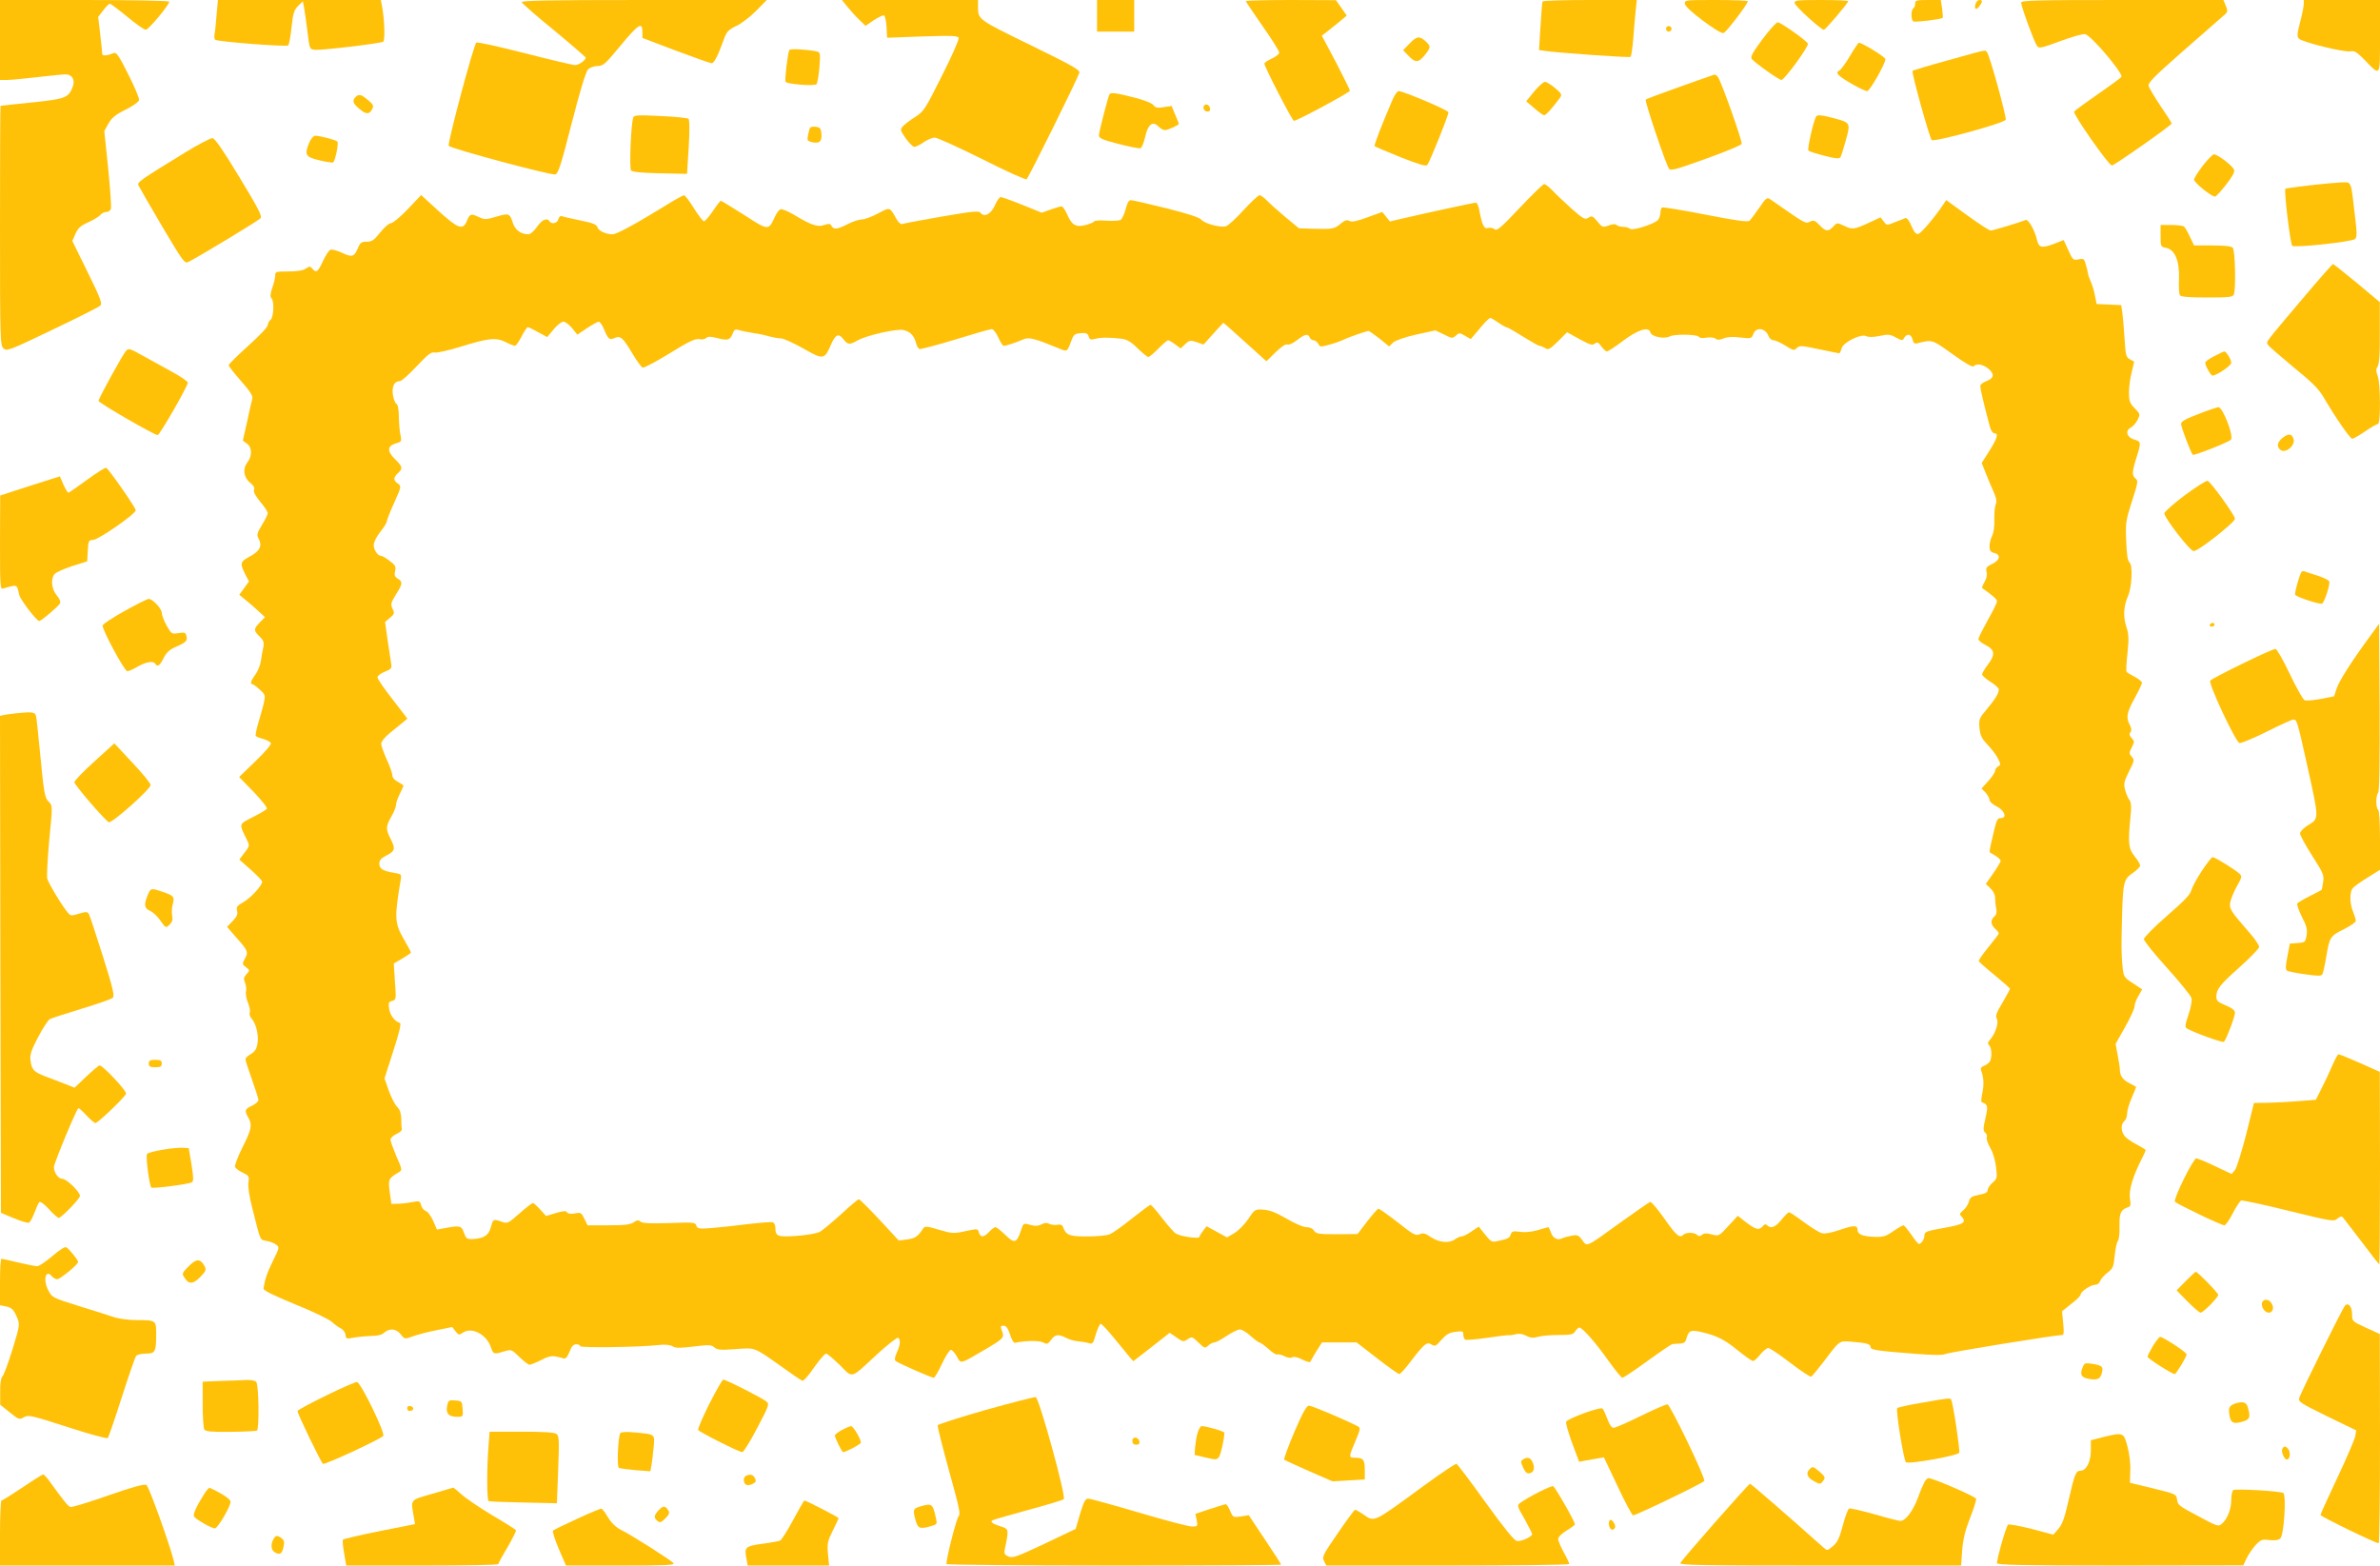<?xml version="1.0" standalone="no"?>
<!DOCTYPE svg PUBLIC "-//W3C//DTD SVG 20010904//EN"
 "http://www.w3.org/TR/2001/REC-SVG-20010904/DTD/svg10.dtd">
<svg version="1.0" xmlns="http://www.w3.org/2000/svg"
 width="1280pt" height="842pt" viewBox="0 0 1280 842"
 preserveAspectRatio="xMidYMid meet">
<g transform="translate(0,842) scale(0.1,-0.1)"
fill="#ffc107" stroke="none">
<path d="M0 8205 l0 -215 38 0 c20 0 93 7 162 15 69 8 137 15 152 15 37 0 54
-31 38 -70 -23 -56 -38 -62 -217 -81 -93 -9 -169 -18 -170 -18 -2 -1 -3 -291
-3 -644 0 -616 1 -645 19 -661 17 -16 31 -11 262 100 134 64 250 122 258 130
12 11 3 37 -68 181 l-82 167 17 39 c14 31 29 44 68 61 28 13 57 30 65 39 7 10
22 17 33 17 10 0 21 7 24 15 4 8 -3 106 -14 218 l-21 202 22 40 c18 31 37 48
92 75 39 19 71 42 73 52 2 9 -24 71 -58 138 -50 100 -64 120 -78 115 -35 -15
-62 -17 -62 -5 0 6 -5 54 -11 105 l-11 94 27 35 c15 20 31 36 36 36 4 0 46
-31 93 -70 46 -38 91 -70 100 -70 15 0 126 133 126 151 0 5 -193 9 -455 9
l-455 0 0 -215z"/>
<path d="M1165 8343 c-3 -43 -8 -90 -11 -105 -3 -14 -1 -29 4 -32 19 -11 383
-39 392 -30 5 5 13 49 18 98 8 74 14 93 35 114 l26 25 7 -38 c4 -21 12 -79 18
-129 11 -91 11 -91 41 -94 36 -3 351 34 366 44 11 7 7 123 -7 194 l-6 30 -438
0 -438 0 -7 -77z"/>
<path d="M2806 8408 c3 -7 81 -76 175 -152 93 -77 169 -143 169 -146 0 -14
-37 -40 -57 -40 -12 0 -134 29 -271 64 -137 35 -254 61 -260 57 -14 -8 -155
-538 -149 -555 6 -14 546 -159 573 -154 16 3 31 49 89 276 44 172 76 278 88
289 9 10 32 17 50 18 30 0 42 10 112 95 109 132 130 146 130 88 l0 -32 179
-68 c99 -37 186 -68 193 -68 14 0 33 37 67 131 14 39 24 49 65 69 27 12 75 49
107 81 l58 59 -661 0 c-526 0 -661 -3 -657 -12z"/>
<path d="M4558 8383 c17 -21 45 -52 64 -70 l33 -32 44 30 c25 16 49 28 55 26
6 -2 12 -30 14 -62 l3 -58 190 7 c158 5 190 4 195 -8 3 -7 -37 -99 -90 -203
-90 -180 -97 -192 -144 -222 -27 -17 -57 -40 -66 -50 -16 -18 -15 -21 15 -65
18 -25 39 -46 46 -46 8 0 31 11 51 25 20 14 47 25 59 25 13 0 127 -52 254
-115 126 -64 235 -113 240 -109 10 6 272 535 284 573 4 15 -39 39 -264 149
-286 140 -281 136 -281 210 l0 32 -366 0 -366 0 30 -37z"/>
<path d="M5900 8335 l0 -85 100 0 100 0 0 85 0 85 -100 0 -100 0 0 -85z"/>
<path d="M6700 8414 c0 -3 41 -63 90 -134 50 -71 90 -135 90 -143 0 -7 -18
-22 -40 -32 -22 -10 -40 -22 -40 -27 0 -17 150 -308 159 -308 17 0 301 153
301 162 0 5 -34 74 -75 153 l-76 143 37 29 c20 15 50 40 67 54 l30 25 -29 42
-29 41 -242 1 c-134 0 -243 -3 -243 -6z"/>
<path d="M8296 8412 c-2 -4 -7 -64 -11 -134 l-8 -127 34 -5 c67 -10 449 -37
458 -32 4 3 11 47 15 98 4 51 9 119 13 151 l6 57 -251 0 c-138 0 -253 -3 -256
-8z"/>
<path d="M9062 8398 c3 -25 184 -160 207 -156 14 3 130 155 131 171 0 4 -77 7
-171 7 -170 0 -170 0 -167 -22z"/>
<path d="M9652 8403 c3 -17 141 -143 157 -143 9 0 131 144 131 154 0 3 -66 6
-146 6 -131 0 -145 -2 -142 -17z"/>
<path d="M10300 8401 c0 -11 -4 -23 -10 -26 -13 -8 -13 -62 0 -70 10 -6 150
11 158 19 2 3 0 25 -3 50 l-7 46 -69 0 c-62 0 -69 -2 -69 -19z"/>
<path d="M10625 8399 c-9 -29 2 -36 20 -13 18 24 19 34 1 34 -8 0 -18 -9 -21
-21z"/>
<path d="M10870 8406 c0 -21 70 -212 85 -232 11 -16 20 -14 126 25 65 24 122
40 134 37 32 -8 195 -199 195 -228 0 -4 -56 -45 -124 -92 -69 -48 -128 -91
-131 -96 -8 -13 186 -290 203 -290 13 0 322 217 322 226 0 3 -26 44 -59 92
-32 48 -61 96 -65 108 -5 18 22 46 180 185 103 90 201 176 217 190 29 24 30
27 18 57 l-13 32 -544 0 c-464 0 -544 -2 -544 -14z"/>
<path d="M12390 8398 c0 -13 -9 -57 -20 -98 -16 -62 -17 -77 -6 -88 19 -19
245 -75 277 -68 21 4 35 -4 75 -45 88 -91 84 -98 84 126 l0 195 -205 0 -205 0
0 -22z"/>
<path d="M9478 8208 c-52 -70 -65 -94 -57 -105 21 -24 146 -113 160 -113 17 1
148 181 142 195 -7 17 -146 115 -162 115 -9 -1 -46 -42 -83 -92z"/>
<path d="M8960 8265 c0 -8 7 -15 15 -15 8 0 15 7 15 15 0 8 -7 15 -15 15 -8 0
-15 -7 -15 -15z"/>
<path d="M7580 8185 l-34 -35 29 -30 c37 -39 54 -38 88 4 33 42 33 47 4 74
-32 30 -48 28 -87 -13z"/>
<path d="M9950 8120 c-22 -38 -48 -73 -57 -79 -14 -7 -15 -12 -4 -25 16 -19
134 -86 153 -86 14 0 98 147 98 172 0 11 -124 88 -143 88 -3 0 -24 -31 -47
-70z"/>
<path d="M4245 8151 c-8 -14 -26 -162 -20 -171 8 -13 155 -24 166 -13 5 5 12
46 16 91 6 80 5 81 -18 86 -56 11 -138 15 -144 7z"/>
<path d="M10478 8096 c-103 -28 -189 -54 -192 -57 -7 -7 91 -360 103 -372 13
-13 391 91 398 109 5 15 -85 343 -100 362 -12 15 10 19 -209 -42z"/>
<path d="M9036 7954 c-98 -35 -182 -66 -185 -70 -7 -6 108 -348 125 -371 9
-13 37 -5 198 53 104 37 190 73 193 80 5 13 -111 340 -128 360 -6 8 -14 13
-18 13 -3 -1 -87 -30 -185 -65z"/>
<path d="M8251 7928 l-43 -53 44 -37 c23 -21 48 -38 53 -38 9 0 47 42 84 93
13 18 10 23 -25 53 -21 18 -46 33 -55 34 -8 0 -35 -24 -58 -52z"/>
<path d="M7489 7883 c-59 -138 -101 -245 -96 -249 2 -3 65 -29 138 -59 102
-40 137 -51 145 -42 13 14 114 266 114 283 0 11 -242 114 -268 114 -7 0 -22
-21 -33 -47z"/>
<path d="M5967 7913 c-8 -14 -57 -204 -57 -222 0 -14 22 -24 105 -45 58 -15
112 -26 119 -23 7 3 18 30 25 61 15 68 40 87 71 56 11 -11 27 -20 35 -20 16 0
75 27 75 34 0 3 -9 25 -20 50 l-19 46 -42 -6 c-34 -6 -45 -4 -55 10 -7 11 -51
28 -106 42 -99 25 -124 28 -131 17z"/>
<path d="M1912 7898 c-19 -19 -14 -34 19 -62 37 -32 55 -33 70 -4 10 19 8 25
-22 50 -37 31 -49 34 -67 16z"/>
<path d="M6475 7851 c-8 -15 3 -31 21 -31 9 0 14 7 12 17 -4 20 -24 28 -33 14z"/>
<path d="M3406 7789 c-13 -36 -22 -274 -12 -286 7 -8 60 -13 156 -15 l145 -3
9 143 c5 84 5 147 -1 153 -4 4 -72 12 -150 15 -118 6 -143 5 -147 -7z"/>
<path d="M9767 7793 c-16 -30 -48 -176 -41 -183 5 -5 44 -17 87 -28 56 -15 79
-17 85 -8 4 6 17 47 29 91 26 94 26 95 -63 119 -66 18 -91 20 -97 9z"/>
<path d="M4357 7733 c-3 -4 -8 -22 -11 -39 -6 -28 -4 -32 18 -38 42 -10 57 2
54 43 -3 31 -7 36 -30 39 -14 2 -28 0 -31 -5z"/>
<path d="M1664 7655 c-28 -68 -22 -79 53 -97 37 -9 71 -14 74 -12 12 7 32 105
23 113 -10 9 -94 31 -119 31 -9 0 -22 -15 -31 -35z"/>
<path d="M999 7602 c-248 -152 -261 -162 -255 -178 4 -9 61 -108 127 -220 114
-192 122 -203 142 -193 66 34 378 223 388 235 10 12 -11 52 -114 222 -84 139
-131 208 -144 209 -10 1 -75 -33 -144 -75z"/>
<path d="M11847 7529 c-26 -34 -47 -68 -47 -75 0 -17 99 -96 114 -91 6 2 33
31 59 65 33 42 47 67 42 79 -7 21 -88 83 -108 83 -7 0 -34 -28 -60 -61z"/>
<path d="M12420 7423 c-68 -8 -126 -16 -129 -18 -8 -8 26 -296 37 -307 12 -12
316 21 337 36 12 9 12 30 -1 136 -21 182 -16 170 -72 169 -26 -1 -103 -8 -172
-16z"/>
<path d="M8174 7303 c-100 -106 -123 -126 -135 -116 -8 7 -25 10 -36 7 -22 -6
-31 11 -49 104 -4 18 -11 32 -17 32 -11 0 -292 -61 -397 -86 l-65 -15 -20 25
-21 26 -80 -29 c-58 -21 -84 -27 -97 -19 -13 7 -25 3 -48 -16 -32 -28 -44 -29
-154 -26 l-69 2 -76 63 c-41 35 -86 75 -99 89 -14 14 -30 26 -37 26 -7 0 -45
-36 -86 -80 -40 -45 -83 -83 -95 -87 -33 -8 -115 15 -133 36 -10 12 -72 32
-187 61 -94 23 -179 43 -189 43 -13 2 -20 -11 -30 -47 -7 -27 -19 -53 -26 -58
-7 -5 -41 -7 -76 -5 -34 3 -65 1 -68 -4 -2 -5 -23 -13 -44 -19 -53 -14 -76 -1
-100 56 -11 24 -24 44 -31 44 -6 0 -33 -8 -59 -17 l-47 -17 -104 42 c-57 23
-110 42 -117 42 -7 0 -21 -20 -31 -44 -21 -47 -57 -67 -77 -41 -9 12 -38 10
-210 -20 -109 -19 -205 -37 -212 -40 -7 -3 -20 9 -30 26 -38 68 -34 66 -100
31 -33 -18 -72 -32 -86 -32 -15 0 -49 -11 -76 -25 -57 -29 -76 -31 -88 -10 -6
13 -14 13 -39 5 -36 -13 -70 -1 -163 55 -32 19 -65 33 -73 29 -8 -3 -23 -23
-32 -45 -32 -69 -33 -69 -163 15 -66 42 -122 76 -125 76 -4 0 -23 -25 -43 -55
-20 -30 -42 -55 -48 -55 -6 0 -30 32 -54 70 -24 39 -48 70 -53 70 -5 0 -49
-24 -97 -54 -164 -101 -265 -156 -288 -156 -36 0 -76 19 -81 38 -3 14 -25 23
-90 36 -48 10 -93 20 -100 23 -9 4 -16 -3 -20 -16 -5 -22 -37 -29 -48 -11 -13
21 -41 8 -67 -30 -17 -24 -36 -40 -47 -40 -39 0 -70 23 -82 59 -17 54 -22 56
-89 36 -57 -17 -63 -17 -96 -2 -41 20 -47 18 -64 -23 -20 -49 -47 -40 -151 55
l-94 86 -72 -76 c-39 -41 -80 -75 -90 -75 -10 0 -36 -22 -58 -50 -33 -42 -45
-50 -73 -50 -28 0 -35 -5 -47 -34 -20 -48 -31 -51 -85 -26 -27 13 -55 20 -63
17 -8 -3 -26 -31 -40 -61 -27 -59 -37 -66 -57 -41 -12 14 -15 14 -36 0 -15
-10 -47 -15 -94 -15 -66 0 -70 -1 -70 -22 0 -13 -7 -43 -16 -67 -10 -31 -12
-47 -4 -55 16 -16 12 -102 -5 -116 -8 -7 -15 -20 -15 -29 0 -10 -47 -59 -105
-111 -58 -52 -105 -99 -105 -104 0 -6 30 -44 66 -85 49 -55 64 -79 61 -95 -3
-11 -16 -67 -28 -124 l-23 -102 22 -16 c28 -19 29 -67 3 -100 -27 -34 -21 -82
14 -110 19 -15 26 -28 21 -39 -4 -11 8 -32 34 -64 22 -26 40 -53 40 -61 0 -7
-14 -35 -31 -63 -26 -43 -29 -53 -19 -72 22 -40 9 -68 -45 -97 -55 -30 -56
-37 -25 -99 l19 -36 -26 -36 -26 -36 34 -28 c19 -15 50 -42 69 -60 l35 -32
-27 -28 c-35 -36 -35 -44 -2 -76 22 -22 25 -32 20 -59 -4 -18 -10 -51 -13 -73
-3 -22 -16 -54 -29 -72 -24 -32 -31 -53 -16 -53 4 0 22 -13 39 -29 30 -27 31
-30 22 -72 -6 -24 -19 -73 -30 -108 -10 -35 -17 -67 -13 -70 3 -3 22 -11 42
-16 19 -6 37 -16 39 -22 3 -7 -35 -51 -83 -97 l-88 -85 78 -80 c42 -44 75 -85
71 -91 -4 -6 -38 -26 -76 -45 -76 -39 -75 -33 -31 -122 15 -30 15 -33 -13 -69
l-28 -37 61 -54 c34 -30 62 -59 62 -65 0 -20 -62 -88 -101 -110 -34 -19 -39
-26 -34 -47 5 -18 -1 -31 -24 -55 l-30 -31 54 -62 c59 -66 62 -74 40 -113 -13
-23 -12 -27 8 -42 21 -16 21 -17 3 -37 -15 -17 -17 -26 -9 -44 6 -13 9 -35 6
-48 -3 -14 2 -42 11 -63 8 -20 13 -43 9 -52 -3 -8 1 -22 10 -32 25 -29 39 -89
32 -133 -5 -31 -14 -45 -36 -58 -16 -9 -29 -21 -29 -28 0 -7 16 -56 35 -109
19 -53 35 -103 35 -110 0 -8 -16 -22 -35 -31 -39 -18 -41 -26 -20 -63 23 -40
18 -64 -31 -161 -25 -50 -43 -97 -40 -105 3 -8 22 -22 42 -31 33 -16 35 -20
30 -52 -3 -22 4 -73 20 -135 47 -187 41 -173 77 -180 19 -3 42 -12 52 -20 19
-13 18 -17 -17 -87 -32 -66 -43 -98 -51 -149 -1 -10 49 -35 170 -85 95 -38
183 -81 197 -94 14 -13 36 -29 48 -35 13 -6 25 -22 26 -35 3 -22 6 -23 45 -15
23 4 65 8 93 9 35 0 58 6 71 18 28 25 64 21 88 -9 21 -27 22 -27 66 -11 24 9
82 24 128 33 l83 17 18 -23 c16 -21 18 -22 42 -6 47 30 126 -12 148 -80 13
-38 16 -39 72 -22 38 11 39 11 81 -30 24 -23 48 -42 55 -42 7 0 36 12 64 26
48 25 61 25 119 8 11 -3 20 7 32 36 11 29 21 40 36 40 12 0 21 -4 21 -10 0
-10 315 -6 421 6 38 4 63 1 77 -7 16 -10 39 -10 113 -1 82 10 95 10 111 -5 15
-13 33 -15 112 -9 110 8 99 12 245 -91 57 -41 109 -77 116 -79 6 -3 35 29 63
71 29 41 58 75 65 75 6 0 39 -28 74 -62 72 -72 53 -78 202 60 56 51 106 90
111 87 15 -9 12 -40 -7 -80 -10 -22 -13 -39 -7 -44 11 -11 193 -91 206 -91 5
0 25 34 44 75 19 41 41 75 48 75 7 0 21 -16 32 -35 22 -42 16 -43 152 37 105
62 106 64 87 110 -5 14 -2 18 12 18 14 0 23 -12 35 -47 8 -27 20 -47 27 -45
54 12 131 13 151 2 21 -11 25 -10 43 14 22 30 40 32 82 10 17 -9 46 -17 65
-18 19 -2 45 -6 57 -10 19 -6 23 -1 37 49 9 30 21 55 26 55 5 0 38 -35 72 -77
35 -42 72 -87 83 -101 l20 -23 98 76 98 77 36 -25 c34 -24 37 -25 60 -10 23
15 25 15 58 -17 33 -32 36 -33 53 -17 10 9 25 17 33 17 8 0 38 16 66 35 29 19
61 35 71 35 11 0 37 -16 58 -35 21 -19 42 -35 47 -35 5 0 27 -16 49 -35 21
-20 43 -33 48 -30 5 3 22 -1 38 -9 17 -9 34 -11 42 -6 9 5 29 1 54 -12 22 -11
42 -17 43 -12 2 5 17 30 33 57 l30 47 93 0 93 0 110 -85 c60 -47 114 -85 120
-85 5 0 34 31 62 69 74 96 85 105 111 90 18 -12 24 -9 53 25 26 29 42 39 76
43 38 5 42 4 42 -15 0 -11 5 -24 10 -27 6 -3 59 1 119 10 60 9 112 15 117 14
5 -1 21 1 35 5 18 5 37 2 57 -8 22 -12 38 -13 63 -6 19 6 69 10 111 10 67 0
80 3 90 20 7 11 17 20 22 20 16 0 91 -85 156 -178 36 -50 70 -92 75 -92 6 0
67 40 135 90 68 49 129 91 135 91 5 1 23 2 39 3 24 1 31 7 37 30 11 41 24 45
83 31 80 -19 120 -39 194 -99 38 -31 74 -56 80 -56 6 0 24 16 39 35 15 19 35
35 43 35 8 0 62 -36 119 -80 57 -44 108 -77 112 -74 5 3 36 40 69 83 86 114
81 110 147 105 84 -7 103 -13 103 -28 0 -16 29 -21 239 -37 100 -8 150 -8 165
-1 18 9 590 102 627 102 9 0 10 17 5 64 l-6 64 49 39 c28 21 50 43 51 50 0 17
54 53 78 53 12 0 23 9 27 20 3 11 21 31 39 45 30 23 34 32 39 91 4 37 11 72
17 79 6 7 10 42 9 79 -2 69 7 90 43 102 17 5 19 12 13 50 -6 45 15 116 66 216
11 21 19 40 19 42 0 3 -19 15 -42 27 -24 12 -53 31 -65 42 -26 24 -30 69 -8
87 8 7 15 25 15 41 0 16 11 54 25 85 14 32 24 58 23 59 -2 1 -17 10 -35 19
-35 17 -52 41 -52 72 0 10 -5 46 -12 80 l-11 60 51 90 c28 50 51 100 51 111 0
12 9 38 21 57 l20 35 -50 33 c-49 32 -50 34 -56 93 -6 70 -7 96 -2 275 5 176
9 192 58 225 21 15 39 33 39 40 0 7 -13 29 -30 50 -33 41 -36 70 -22 212 6 53
4 76 -5 90 -8 9 -18 34 -24 55 -8 33 -6 44 21 99 29 57 30 62 15 79 -15 17
-15 21 0 50 15 30 15 33 -1 51 -12 13 -14 22 -6 31 7 9 6 20 -3 38 -22 40 -18
66 25 144 22 40 40 78 40 84 0 6 -18 21 -39 32 -22 11 -42 23 -44 27 -3 5 -1
50 5 101 8 79 7 101 -7 144 -17 54 -14 107 10 163 21 47 26 167 8 180 -10 8
-15 39 -18 115 -4 98 -2 111 31 214 32 98 34 111 20 122 -21 15 -20 36 4 112
26 83 26 87 -12 98 -40 12 -50 47 -19 64 12 6 28 24 37 41 15 31 15 32 -15 63
-27 28 -31 39 -31 86 0 30 7 80 15 110 8 30 13 55 12 56 -1 1 -12 6 -23 12
-19 10 -23 23 -28 114 -4 57 -9 120 -12 140 l-6 37 -66 3 -66 3 -9 45 c-4 25
-15 59 -23 77 -8 17 -14 35 -14 40 0 4 -5 25 -11 46 -10 36 -12 38 -40 32 -28
-6 -31 -4 -55 49 l-25 55 -54 -21 c-64 -24 -81 -20 -90 23 -11 49 -46 111 -60
106 -38 -15 -178 -57 -189 -57 -7 0 -64 37 -126 82 l-113 82 -16 -24 c-45 -68
-119 -155 -134 -158 -12 -3 -23 10 -37 43 -12 29 -25 45 -33 42 -6 -3 -32 -13
-56 -22 -43 -18 -44 -18 -60 4 l-17 22 -67 -31 c-77 -35 -85 -36 -132 -13 -34
16 -36 16 -55 -5 -27 -29 -41 -28 -74 7 -25 26 -32 28 -52 19 -25 -12 -19 -15
-213 120 -18 12 -23 8 -59 -45 -22 -32 -46 -64 -53 -70 -11 -8 -71 0 -238 33
-123 24 -227 41 -232 38 -5 -3 -9 -15 -9 -28 0 -12 -6 -29 -12 -38 -18 -22
-139 -61 -152 -48 -5 5 -22 10 -36 10 -14 0 -30 4 -36 10 -6 6 -21 6 -43 -3
-31 -11 -34 -10 -60 22 -25 30 -30 32 -48 20 -19 -12 -27 -7 -90 48 -37 34
-84 77 -102 97 -19 20 -40 36 -46 36 -6 0 -65 -57 -131 -127z m-116 -618 c20
-14 40 -25 44 -25 5 0 44 -22 88 -50 44 -27 84 -50 90 -50 6 0 19 -6 30 -12
17 -11 25 -7 69 36 l49 49 67 -37 c55 -30 70 -35 82 -24 13 10 19 8 35 -15 11
-15 25 -27 30 -27 6 0 44 24 83 54 83 63 143 82 151 48 6 -23 76 -37 105 -21
25 13 146 11 155 -2 4 -7 21 -9 42 -5 20 3 42 1 49 -6 9 -7 21 -7 43 2 19 8
49 10 89 5 59 -7 61 -6 71 19 14 39 64 32 81 -10 4 -13 17 -24 27 -24 10 0 39
-13 64 -29 42 -26 47 -28 61 -13 15 14 25 14 119 -6 57 -12 106 -22 109 -22 4
0 10 12 13 26 9 33 105 81 133 66 12 -6 37 -6 71 1 46 10 57 9 88 -8 34 -18
36 -18 45 -2 15 25 38 21 45 -9 5 -21 11 -25 31 -19 76 19 74 19 183 -59 68
-49 108 -72 114 -66 17 17 50 11 80 -13 35 -29 30 -53 -14 -68 -16 -6 -30 -18
-30 -26 0 -13 19 -95 51 -215 6 -22 16 -38 24 -38 25 0 17 -27 -26 -95 l-41
-65 23 -58 c12 -31 31 -76 42 -100 14 -31 17 -50 10 -65 -5 -12 -8 -49 -7 -82
1 -35 -4 -71 -12 -87 -8 -15 -14 -40 -14 -56 0 -23 5 -31 25 -36 37 -9 32 -39
-11 -59 -31 -15 -35 -21 -30 -43 4 -16 0 -36 -11 -54 -9 -16 -15 -31 -12 -33
59 -42 79 -60 79 -71 0 -8 -22 -53 -50 -102 -27 -49 -50 -95 -50 -101 0 -7 18
-22 40 -33 49 -25 52 -51 10 -106 -16 -21 -30 -44 -30 -51 0 -6 20 -24 45 -40
25 -15 45 -34 45 -41 0 -21 -20 -53 -66 -108 -40 -47 -42 -53 -38 -100 4 -40
12 -56 43 -89 21 -22 47 -55 56 -74 16 -31 16 -35 1 -43 -9 -5 -16 -16 -16
-23 0 -8 -16 -33 -36 -55 l-37 -41 22 -22 c11 -13 21 -31 21 -39 0 -9 17 -25
38 -35 43 -21 58 -63 23 -63 -21 0 -23 -6 -51 -128 -7 -29 -11 -54 -9 -56 2
-1 16 -10 32 -19 15 -10 27 -22 27 -27 0 -5 -18 -35 -40 -67 l-40 -57 25 -24
c15 -14 25 -34 25 -50 0 -15 2 -41 6 -58 4 -21 1 -34 -10 -43 -22 -18 -20 -44
4 -66 11 -10 20 -21 20 -25 0 -3 -25 -36 -56 -74 -30 -37 -54 -71 -52 -75 2
-5 40 -39 86 -76 45 -37 82 -70 82 -73 0 -3 -18 -36 -40 -74 -33 -54 -39 -72
-31 -87 12 -21 -8 -81 -37 -114 -12 -13 -13 -20 -4 -29 13 -13 16 -56 6 -83
-4 -9 -18 -21 -31 -26 -18 -7 -23 -14 -18 -27 14 -35 16 -78 6 -122 -5 -25 -7
-46 -3 -48 33 -12 35 -19 20 -86 -13 -56 -13 -68 -1 -78 8 -6 11 -18 8 -26 -3
-8 6 -33 19 -56 15 -25 27 -67 31 -103 7 -58 6 -62 -19 -84 -14 -12 -26 -30
-26 -40 0 -12 -13 -19 -47 -25 -39 -8 -48 -13 -54 -37 -4 -15 -18 -36 -31 -47
-18 -15 -21 -21 -10 -31 31 -33 15 -44 -93 -63 -95 -17 -105 -21 -105 -40 0
-21 -17 -46 -30 -46 -4 0 -22 22 -41 50 -19 27 -38 50 -42 50 -5 0 -29 -14
-55 -32 -41 -28 -53 -32 -106 -30 -61 3 -86 14 -86 38 0 25 -21 25 -93 0 -43
-15 -83 -23 -97 -19 -14 3 -57 30 -97 59 -40 30 -76 54 -81 54 -5 0 -23 -18
-41 -40 -32 -40 -57 -50 -77 -30 -8 8 -15 6 -24 -5 -19 -23 -36 -19 -88 20
l-46 36 -51 -55 c-50 -55 -51 -55 -89 -45 -28 8 -41 7 -52 -2 -11 -9 -18 -9
-26 -1 -15 15 -61 15 -75 1 -20 -20 -38 -4 -104 90 -35 50 -69 89 -74 87 -6
-2 -76 -51 -156 -108 -192 -139 -183 -135 -209 -98 -20 27 -26 30 -58 24 -21
-4 -43 -10 -51 -14 -24 -13 -49 1 -60 31 -5 16 -12 29 -14 29 -2 0 -27 -7 -57
-16 -34 -10 -69 -13 -96 -9 -37 5 -43 3 -49 -14 -6 -20 -14 -24 -72 -36 -33
-7 -33 -6 -81 54 l-19 24 -39 -26 c-21 -15 -45 -27 -54 -27 -8 0 -24 -7 -34
-15 -31 -23 -86 -18 -130 11 -31 22 -42 24 -61 16 -21 -10 -34 -2 -118 64 -53
41 -99 74 -104 73 -4 0 -31 -31 -60 -68 l-52 -68 -111 -1 c-98 0 -112 2 -123
19 -7 12 -23 19 -41 19 -17 0 -63 20 -107 46 -57 33 -91 46 -124 48 -46 3 -47
2 -83 -52 -21 -30 -54 -63 -75 -75 l-38 -22 -55 30 -55 30 -19 -25 c-11 -14
-20 -29 -20 -33 0 -11 -101 3 -125 18 -12 7 -45 45 -75 84 -30 39 -58 71 -62
71 -5 0 -50 -34 -101 -74 -51 -41 -105 -80 -121 -85 -15 -6 -69 -11 -120 -11
-96 0 -113 7 -129 51 -4 11 -13 15 -30 12 -14 -3 -33 0 -44 5 -13 7 -25 6 -42
-3 -17 -9 -34 -10 -55 -4 -43 12 -41 13 -56 -31 -22 -66 -35 -69 -83 -22 -24
23 -47 42 -53 42 -6 0 -21 -11 -34 -25 -28 -30 -46 -32 -55 -5 -7 23 -3 23
-80 7 -54 -12 -67 -11 -135 9 -66 20 -76 20 -85 7 -28 -43 -43 -53 -85 -59
l-46 -6 -103 111 c-57 61 -107 111 -112 111 -5 0 -48 -36 -96 -81 -49 -44
-100 -87 -116 -95 -15 -8 -70 -17 -123 -21 -103 -7 -114 -3 -114 45 0 12 -6
25 -14 28 -8 3 -70 -2 -138 -10 -68 -9 -155 -18 -195 -21 -64 -5 -72 -3 -78
13 -5 18 -15 19 -145 14 -102 -3 -144 -1 -154 7 -12 10 -20 10 -38 -3 -17 -12
-48 -16 -135 -16 l-113 0 -17 35 c-16 33 -19 35 -51 29 -22 -4 -37 -2 -42 5
-5 10 -19 9 -60 -3 l-53 -16 -32 35 c-17 19 -35 35 -39 35 -4 0 -37 -25 -72
-56 -61 -54 -65 -56 -95 -45 -46 16 -47 15 -59 -29 -12 -45 -38 -61 -99 -64
-30 -1 -35 3 -46 34 -13 38 -21 40 -102 25 l-43 -8 -21 48 c-12 26 -29 50 -39
52 -10 3 -21 16 -25 30 -6 24 -9 25 -48 18 -23 -5 -58 -9 -77 -9 l-35 -1 -9
64 c-9 69 -7 73 50 107 18 11 17 15 -14 85 -17 41 -32 81 -32 90 0 8 15 22 32
30 20 9 32 20 29 29 -2 8 -3 33 -3 55 -1 27 -7 47 -22 62 -12 12 -32 51 -45
87 l-23 66 47 147 c31 95 44 148 36 151 -28 9 -52 40 -58 75 -5 34 -3 39 16
44 22 6 22 8 15 103 l-6 98 46 27 c25 15 46 29 46 32 0 4 -18 37 -40 75 -48
83 -49 116 -15 315 5 31 4 32 -32 38 -63 10 -83 22 -83 50 0 19 9 29 40 45 45
23 48 35 20 90 -26 50 -25 66 5 119 14 23 25 52 25 62 0 11 9 37 20 59 11 22
20 42 20 44 0 3 -13 12 -30 21 -18 9 -30 23 -30 35 0 11 -13 49 -30 85 -16 36
-30 74 -30 85 0 11 20 36 46 57 26 21 58 47 71 58 l24 20 -80 104 c-45 57 -81
110 -81 118 0 8 18 22 39 30 35 14 39 19 35 42 -2 14 -11 71 -19 126 l-14 100
26 22 c24 20 26 24 14 49 -11 24 -9 32 18 76 37 58 38 69 10 86 -16 10 -19 19
-14 41 5 24 1 32 -29 54 -19 15 -39 27 -45 27 -19 0 -41 32 -41 58 0 16 15 46
35 71 19 24 35 49 35 56 0 7 18 53 40 101 39 87 39 89 20 103 -25 17 -25 33 0
56 28 25 25 36 -15 75 -44 43 -43 71 3 85 32 9 33 11 26 45 -5 19 -8 63 -9 98
0 40 -5 66 -14 71 -7 5 -15 27 -18 49 -6 45 8 72 37 72 9 0 50 36 91 80 59 63
78 78 96 74 11 -3 74 11 140 31 150 47 191 51 243 25 21 -11 44 -20 49 -20 6
0 22 23 36 50 14 28 29 50 34 50 5 0 30 -12 56 -27 l48 -26 34 41 c19 23 43
42 53 42 10 0 31 -16 47 -35 l28 -35 52 35 c29 19 57 35 63 35 6 0 18 -17 27
-37 23 -57 31 -64 58 -51 32 14 45 3 97 -85 23 -38 47 -71 54 -74 7 -3 73 32
146 77 103 64 138 80 159 76 14 -3 31 0 37 6 9 9 24 9 62 -1 55 -14 67 -10 81
26 7 20 14 24 32 18 12 -4 47 -11 77 -16 30 -4 71 -13 90 -19 19 -5 46 -10 60
-10 14 0 68 -25 120 -54 108 -62 114 -61 149 20 25 56 40 63 66 31 25 -32 33
-33 77 -8 47 27 210 64 246 56 36 -7 58 -30 68 -68 3 -16 12 -31 19 -34 8 -2
94 21 193 51 100 31 187 56 196 56 8 0 24 -20 35 -45 11 -25 24 -45 29 -45 13
0 71 19 106 35 30 13 60 5 194 -50 41 -18 42 -17 62 38 14 38 19 42 52 45 29
3 38 -1 43 -17 5 -17 11 -20 33 -14 29 9 84 9 145 1 29 -4 51 -17 86 -52 26
-25 51 -46 57 -46 5 0 30 20 54 45 24 25 48 45 52 45 5 0 22 -10 38 -22 l30
-22 24 23 c22 21 28 22 62 11 l37 -13 53 59 53 58 23 -19 c12 -11 65 -58 116
-104 l93 -84 49 48 c31 30 54 46 64 42 8 -3 31 7 52 24 41 32 59 36 68 14 3
-8 12 -15 20 -15 9 0 20 -9 26 -19 9 -18 12 -18 62 -4 29 8 62 20 72 25 22 12
126 48 136 48 4 0 31 -19 59 -41 l52 -42 22 21 c14 12 60 28 125 43 l102 22
46 -22 c43 -22 46 -22 64 -6 18 16 20 16 49 -1 l31 -18 33 39 c39 48 65 75 73
75 3 0 22 -11 42 -25z"/>
<path d="M11620 7151 c0 -57 1 -59 30 -64 47 -10 72 -70 69 -166 -2 -42 0 -82
5 -89 5 -8 47 -12 146 -12 116 0 139 2 144 16 12 30 7 239 -6 252 -8 8 -47 12
-110 12 l-98 0 -23 48 c-12 26 -26 50 -32 54 -5 4 -36 8 -67 8 l-58 0 0 -59z"/>
<path d="M12383 6813 c-206 -244 -196 -230 -186 -247 4 -8 67 -62 138 -121
106 -86 137 -118 166 -169 56 -96 138 -216 150 -216 5 0 37 18 69 40 32 22 64
40 69 40 15 0 14 215 -1 257 -10 27 -10 38 0 53 8 14 12 71 11 182 l0 163
-123 103 c-68 56 -126 102 -129 102 -3 0 -77 -84 -164 -187z"/>
<path d="M677 6532 c-19 -22 -147 -255 -147 -268 0 -11 300 -184 318 -184 11
0 162 263 162 282 0 7 -40 34 -88 60 -48 26 -119 65 -158 87 -67 38 -73 39
-87 23z"/>
<path d="M11908 6504 c-27 -13 -48 -29 -48 -35 0 -16 30 -69 39 -69 22 0 101
53 101 69 0 18 -27 61 -38 61 -4 -1 -28 -12 -54 -26z"/>
<path d="M11823 6193 c-69 -26 -93 -40 -93 -53 0 -17 53 -156 63 -166 6 -6
189 66 205 81 18 16 -43 175 -67 175 -9 -1 -58 -17 -108 -37z"/>
<path d="M12277 6066 c-30 -24 -34 -47 -13 -65 27 -23 82 23 71 58 -9 29 -27
31 -58 7z"/>
<path d="M469 5840 c-52 -38 -97 -69 -101 -70 -4 0 -16 20 -27 44 l-19 44
-161 -51 -160 -52 -1 -254 c0 -237 1 -253 18 -246 9 3 29 9 44 12 29 6 31 3
42 -48 6 -25 93 -139 107 -139 10 0 102 77 111 94 5 9 0 25 -17 44 -27 33 -34
87 -12 114 6 9 49 28 94 43 l82 26 3 57 c3 53 5 57 28 58 30 1 230 140 230
160 0 13 -142 218 -159 228 -4 3 -50 -26 -102 -64z"/>
<path d="M11751 5757 c-60 -45 -110 -89 -111 -98 0 -24 139 -204 158 -203 26
0 222 155 222 174 0 18 -128 196 -147 204 -6 3 -61 -32 -122 -77z"/>
<path d="M12377 5343 c-13 -24 -38 -114 -33 -122 9 -13 134 -54 145 -47 13 9
44 104 38 119 -3 7 -31 21 -63 31 -33 10 -64 21 -70 23 -7 2 -14 1 -17 -4z"/>
<path d="M670 5134 c-63 -35 -116 -70 -118 -78 -4 -20 117 -246 133 -246 7 0
33 11 56 25 46 26 84 32 94 15 12 -19 25 -10 45 31 16 31 33 46 68 61 54 24
62 32 54 60 -4 16 -10 18 -42 13 -36 -6 -38 -5 -64 41 -14 25 -26 56 -26 68 0
23 -51 77 -72 75 -7 -1 -65 -30 -128 -65z"/>
<path d="M11885 5060 c-3 -5 1 -10 9 -10 9 0 16 5 16 10 0 6 -4 10 -9 10 -6 0
-13 -4 -16 -10z"/>
<path d="M12755 5010 c-102 -138 -173 -249 -187 -290 l-15 -45 -71 -14 c-39
-7 -78 -11 -87 -7 -9 3 -44 66 -80 141 -35 74 -70 135 -77 135 -22 -1 -342
-157 -351 -171 -10 -17 135 -327 157 -335 7 -3 73 24 145 60 72 36 137 66 145
66 19 0 21 -6 73 -240 67 -303 67 -291 3 -330 -22 -14 -40 -33 -40 -42 0 -10
29 -64 65 -120 61 -95 65 -106 59 -143 -3 -22 -7 -41 -8 -41 0 -1 -29 -16 -63
-33 -34 -17 -64 -35 -68 -40 -3 -6 8 -38 25 -72 26 -50 30 -68 25 -100 -6 -36
-8 -38 -48 -41 l-42 -3 -13 -69 c-11 -56 -11 -70 -1 -77 7 -4 51 -13 97 -19
67 -10 86 -10 92 0 4 7 13 47 20 88 18 112 22 118 95 154 36 18 65 38 65 45 0
8 -7 30 -15 50 -18 43 -19 104 -2 125 6 9 42 35 80 58 l67 42 0 158 c0 95 -4
161 -10 165 -13 8 -13 78 0 91 7 7 9 167 8 460 l-3 449 -40 -55z"/>
<path d="M80 4583 c-19 -2 -45 -6 -58 -8 l-22 -5 2 -1337 3 -1336 70 -29 c38
-16 74 -27 80 -24 7 2 20 26 30 53 10 26 21 52 26 57 5 6 26 -9 52 -37 23 -26
47 -47 53 -47 14 0 114 103 114 118 0 22 -72 92 -95 92 -21 0 -45 33 -45 63 0
20 123 317 132 317 4 0 24 -18 44 -40 21 -22 42 -40 47 -40 14 0 161 141 165
158 4 15 -125 152 -142 152 -5 0 -37 -27 -72 -60 l-63 -60 -53 21 c-29 11 -76
30 -105 40 -61 24 -73 36 -79 86 -4 31 4 54 41 125 25 48 54 92 63 97 9 5 87
30 172 56 85 26 161 52 167 59 10 9 -1 56 -53 221 -37 116 -70 218 -75 227 -8
15 -14 16 -54 4 -39 -12 -46 -12 -58 3 -29 32 -107 161 -113 186 -3 14 2 108
11 209 18 182 18 183 -2 203 -23 23 -26 41 -48 268 -9 94 -18 180 -21 193 -5
23 -19 25 -114 15z"/>
<path d="M508 4325 c-60 -54 -108 -104 -108 -112 0 -14 160 -200 185 -215 15
-9 225 178 225 200 0 9 -44 63 -98 120 l-97 104 -107 -97z"/>
<path d="M11841 3735 c-27 -41 -52 -88 -56 -104 -4 -21 -41 -59 -131 -137 -68
-59 -124 -116 -124 -125 0 -9 56 -79 125 -155 69 -77 128 -149 131 -162 4 -13
-3 -51 -16 -89 -18 -54 -20 -67 -9 -74 36 -22 193 -79 200 -72 13 14 59 135
59 156 0 13 -15 25 -50 40 -42 17 -50 25 -50 46 0 41 19 65 128 162 56 50 102
98 102 106 0 9 -21 41 -47 71 -109 125 -115 134 -108 171 4 18 20 57 36 86 28
49 28 53 12 67 -28 25 -131 88 -143 88 -6 0 -32 -34 -59 -75z"/>
<path d="M794 3605 c-21 -51 -18 -71 14 -84 15 -7 40 -30 55 -53 28 -39 29
-40 48 -22 15 14 19 26 15 49 -3 16 -2 44 3 61 11 40 6 47 -53 67 -65 22 -65
22 -82 -18z"/>
<path d="M12543 2688 c-15 -35 -41 -90 -58 -123 l-30 -60 -90 -7 c-49 -4 -124
-8 -167 -9 l-76 -1 -42 -170 c-24 -93 -51 -179 -60 -191 l-18 -21 -89 42 c-48
23 -94 42 -101 42 -16 0 -124 -218 -115 -233 7 -11 249 -127 266 -127 7 0 27
29 45 64 18 36 39 66 45 69 7 3 122 -22 255 -55 234 -57 244 -59 263 -42 12
10 23 14 28 8 4 -5 50 -64 101 -131 51 -68 94 -123 96 -123 2 0 4 233 4 518
l-1 517 -107 48 c-59 26 -111 47 -115 47 -4 0 -20 -28 -34 -62z"/>
<path d="M800 2700 c0 -16 7 -20 35 -20 28 0 35 4 35 20 0 16 -7 20 -35 20
-28 0 -35 -4 -35 -20z"/>
<path d="M872 2236 c-40 -7 -76 -16 -81 -22 -9 -9 12 -170 23 -181 7 -7 201
18 217 28 11 6 10 25 -1 96 l-15 88 -35 2 c-19 1 -68 -4 -108 -11z"/>
<path d="M281 1664 c-34 -29 -71 -54 -81 -54 -10 0 -56 9 -102 20 -46 11 -86
20 -90 20 -5 0 -8 -56 -8 -125 l0 -125 30 -6 c34 -7 44 -17 64 -65 13 -32 11
-42 -26 -164 -22 -71 -46 -137 -54 -146 -9 -10 -14 -39 -13 -85 l0 -69 51 -41
c49 -39 52 -41 77 -26 24 13 39 10 234 -53 119 -39 212 -64 217 -59 4 5 38
103 75 219 37 116 72 216 77 223 6 6 30 12 53 12 50 0 55 9 55 106 0 73 -1 74
-104 74 -40 0 -92 7 -117 14 -24 8 -110 36 -192 61 -147 46 -147 46 -168 87
-29 57 -13 114 21 73 7 -8 19 -15 27 -15 17 0 113 79 113 93 0 11 -47 69 -64
79 -7 4 -38 -16 -75 -48z"/>
<path d="M1015 1610 c-37 -38 -38 -39 -21 -64 22 -35 46 -33 85 8 28 29 31 37
22 55 -23 43 -45 43 -86 1z"/>
<path d="M11755 1530 l-49 -50 59 -60 c33 -33 64 -60 70 -60 14 0 95 82 95 96
0 10 -111 124 -121 124 -2 0 -27 -23 -54 -50z"/>
<path d="M12166 1415 c-8 -21 14 -55 35 -55 23 0 31 27 16 50 -14 24 -43 26
-51 5z"/>
<path d="M12611 1397 c-14 -17 -236 -464 -245 -495 -7 -21 5 -28 149 -99 l157
-76 -5 -31 c-3 -17 -46 -117 -96 -223 -50 -106 -91 -196 -91 -201 0 -8 296
-152 313 -152 4 0 7 253 7 563 l-1 562 -74 34 c-74 34 -75 35 -75 71 0 43 -21
68 -39 47z"/>
<path d="M11580 1183 c-16 -27 -30 -53 -30 -60 0 -9 131 -93 146 -93 8 0 64
93 64 106 0 11 -127 94 -143 94 -4 0 -20 -21 -37 -47z"/>
<path d="M11200 1064 c-15 -38 -7 -52 34 -60 47 -8 62 -1 70 32 9 34 2 40 -51
49 -40 6 -43 5 -53 -21z"/>
<path d="M1188 993 l-98 -4 0 -122 c0 -67 4 -128 9 -135 6 -11 40 -14 141 -13
73 1 137 4 142 7 13 8 10 248 -4 262 -7 7 -30 11 -52 10 -23 -1 -85 -4 -138
-5z"/>
<path d="M3815 870 c-36 -72 -63 -135 -60 -141 8 -12 220 -119 237 -119 7 0
43 58 80 129 63 120 67 129 50 143 -20 18 -217 118 -232 118 -5 0 -39 -59 -75
-130z"/>
<path d="M1753 914 c-84 -41 -153 -78 -153 -83 0 -15 127 -278 137 -284 10 -6
304 130 324 150 13 13 -120 287 -141 290 -8 1 -84 -32 -167 -73z"/>
<path d="M5301 837 c-140 -40 -256 -77 -258 -83 -2 -6 26 -116 61 -244 54
-194 63 -235 52 -244 -11 -9 -66 -223 -66 -258 0 -4 405 -8 900 -8 495 0 900
2 900 5 0 3 -39 64 -87 135 l-87 131 -42 -7 c-42 -6 -43 -5 -58 30 -8 20 -19
36 -23 36 -4 0 -43 -12 -86 -26 l-78 -26 7 -34 c6 -33 5 -34 -26 -34 -18 0
-146 34 -285 75 -139 41 -262 75 -272 75 -16 0 -24 -16 -44 -81 l-24 -82 -168
-80 c-151 -71 -171 -78 -194 -68 -22 10 -24 16 -18 44 21 100 21 104 -21 117
-45 14 -60 25 -47 33 6 4 92 28 193 56 100 27 186 53 191 58 14 14 -133 547
-151 549 -8 1 -129 -30 -269 -69z"/>
<path d="M10338 876 c-69 -11 -130 -25 -134 -29 -10 -9 34 -277 46 -291 13
-13 281 35 287 51 5 13 -33 268 -43 284 -6 11 -2 12 -156 -15z"/>
<path d="M2405 860 c-9 -40 8 -60 52 -60 34 0 34 0 31 43 -3 41 -4 42 -40 45
-33 3 -37 1 -43 -28z"/>
<path d="M12010 867 c-19 -10 -24 -20 -22 -42 6 -53 17 -64 58 -55 51 12 58
22 47 67 -7 30 -14 39 -33 41 -14 1 -36 -4 -50 -11z"/>
<path d="M8825 805 c-71 -35 -137 -64 -146 -64 -11 -1 -23 16 -34 47 -10 26
-21 51 -26 56 -10 12 -189 -53 -196 -71 -3 -7 12 -59 32 -114 l38 -101 31 6
c17 3 47 9 66 12 l36 6 74 -156 c40 -86 78 -156 83 -156 17 0 379 175 383 185
7 16 -183 410 -198 412 -7 1 -71 -27 -143 -62z"/>
<path d="M2190 845 c0 -10 7 -15 18 -13 21 4 19 22 -2 26 -10 2 -16 -3 -16
-13z"/>
<path d="M6961 718 c-33 -78 -58 -145 -54 -149 5 -3 64 -31 133 -61 l126 -55
87 5 87 5 0 52 c0 56 -8 65 -56 65 -31 0 -30 6 6 90 27 64 28 71 12 79 -60 32
-247 111 -262 111 -13 0 -33 -35 -79 -142z"/>
<path d="M4528 729 c-21 -11 -38 -24 -38 -30 0 -11 38 -89 44 -89 15 0 96 43
96 51 0 20 -41 89 -53 89 -6 -1 -29 -10 -49 -21z"/>
<path d="M6440 711 c-6 -22 -11 -57 -13 -78 l-2 -38 59 -14 c54 -13 60 -13 72
3 10 14 27 91 29 130 0 8 -90 34 -122 36 -7 0 -17 -18 -23 -39z"/>
<path d="M2627 638 c-9 -113 -9 -286 1 -291 4 -3 88 -6 187 -8 l180 -4 7 180
c6 161 5 181 -9 193 -12 8 -67 12 -188 12 l-172 0 -6 -82z"/>
<path d="M3336 712 c-12 -20 -19 -179 -8 -186 6 -4 47 -9 90 -13 l80 -6 5 29
c3 16 9 59 12 96 7 77 12 73 -101 84 -44 4 -74 3 -78 -4z"/>
<path d="M11315 692 l-70 -18 0 -54 c0 -62 -25 -110 -56 -110 -25 0 -32 -19
-65 -164 -21 -92 -33 -125 -54 -149 l-27 -31 -116 31 c-64 16 -121 27 -127 23
-10 -6 -59 -177 -60 -207 0 -10 139 -13 663 -13 l662 1 17 37 c10 20 31 52 48
71 29 31 35 33 76 28 30 -3 49 0 58 9 20 19 33 233 16 244 -17 11 -255 24
-269 16 -6 -4 -11 -28 -11 -53 0 -49 -20 -101 -50 -128 -18 -16 -24 -15 -117
35 -119 63 -121 65 -125 98 -3 25 -9 28 -128 57 l-125 30 2 65 c2 37 -5 93
-15 130 -20 76 -23 77 -127 52z"/>
<path d="M6090 671 c0 -15 6 -21 21 -21 14 0 19 5 17 17 -5 26 -38 29 -38 4z"/>
<path d="M12274 626 c-6 -16 12 -56 25 -56 15 0 21 31 11 51 -13 22 -28 25
-36 5z"/>
<path d="M8190 570 c-12 -8 -12 -13 2 -44 13 -27 21 -33 37 -29 23 6 27 33 11
64 -12 21 -27 24 -50 9z"/>
<path d="M7664 434 c-284 -208 -269 -201 -332 -159 -20 14 -40 25 -44 25 -4 0
-46 -57 -93 -126 -81 -117 -86 -128 -74 -150 l12 -24 654 0 c359 0 653 4 653
8 0 5 -13 33 -30 63 -16 30 -30 62 -30 72 0 10 19 29 45 45 25 15 45 30 45 34
0 15 -106 200 -117 205 -10 4 -134 -58 -177 -90 -18 -13 -17 -17 23 -86 22
-40 41 -77 41 -82 0 -14 -59 -41 -82 -37 -14 2 -70 71 -168 207 -81 113 -151
206 -157 208 -5 2 -81 -49 -169 -113z"/>
<path d="M9732 518 c-21 -21 -13 -44 23 -64 34 -18 35 -18 50 1 13 18 12 22
-17 48 -37 31 -39 32 -56 15z"/>
<path d="M121 420 c-57 -38 -108 -70 -113 -70 -4 0 -8 -79 -8 -175 l0 -175
470 0 470 0 -6 28 c-23 91 -133 397 -146 405 -11 7 -68 -8 -206 -56 -105 -37
-197 -65 -204 -62 -13 5 -37 35 -115 143 -13 17 -27 32 -31 32 -4 0 -54 -31
-111 -70z"/>
<path d="M4013 483 c-18 -7 -16 -42 1 -49 8 -3 24 -1 35 6 17 9 19 15 11 30
-11 20 -23 23 -47 13z"/>
<path d="M10350 449 c-6 -11 -23 -50 -36 -87 -27 -70 -66 -122 -94 -122 -8 0
-71 16 -139 36 -68 19 -129 33 -136 31 -6 -3 -22 -44 -34 -91 -18 -68 -29 -91
-53 -111 -30 -26 -31 -26 -52 -7 -218 194 -389 342 -394 342 -8 0 -360 -401
-375 -426 -7 -12 109 -14 751 -14 l759 0 6 83 c5 60 16 106 42 172 20 49 34
96 33 104 -3 12 -226 109 -255 111 -7 0 -17 -9 -23 -21z"/>
<path d="M1097 383 c-40 -64 -59 -104 -54 -118 6 -14 93 -65 113 -65 15 0 84
118 84 143 0 14 -48 46 -112 75 -4 2 -18 -14 -31 -35z"/>
<path d="M2325 386 c-122 -35 -116 -28 -100 -122 l7 -41 -191 -38 c-105 -21
-194 -42 -197 -46 -2 -5 0 -38 7 -74 l11 -65 409 0 c225 0 409 3 409 8 0 4 22
45 50 91 27 47 47 87 45 91 -2 4 -59 40 -127 80 -68 41 -142 91 -165 112 -24
21 -44 38 -45 37 -2 0 -52 -15 -113 -33z"/>
<path d="M4265 244 c-31 -58 -63 -108 -70 -110 -7 -3 -50 -11 -96 -17 -92 -13
-97 -18 -84 -83 l6 -34 219 0 219 0 -6 63 c-5 57 -2 69 26 125 17 34 31 64 31
67 0 5 -175 95 -184 95 -2 0 -30 -48 -61 -106z"/>
<path d="M4953 319 c-42 -12 -44 -17 -31 -68 13 -51 23 -56 78 -41 40 11 41
12 34 43 -17 79 -21 83 -81 66z"/>
<path d="M3542 297 c-26 -28 -27 -40 -6 -57 13 -11 19 -9 42 13 21 22 25 31
16 44 -16 26 -28 26 -52 0z"/>
<path d="M3103 251 c-67 -31 -125 -59 -129 -63 -4 -4 10 -48 31 -98 l39 -90
294 0 c241 0 292 2 284 13 -13 16 -227 152 -286 181 -26 14 -49 37 -66 65 -14
25 -30 45 -35 47 -6 1 -65 -24 -132 -55z"/>
<path d="M8656 241 c-10 -15 3 -53 17 -48 17 5 18 21 4 41 -10 13 -16 16 -21
7z"/>
<path d="M1470 141 c-16 -31 -12 -59 10 -71 27 -14 37 -7 45 32 6 24 3 35 -11
45 -24 18 -31 16 -44 -6z"/>
</g>
</svg>
